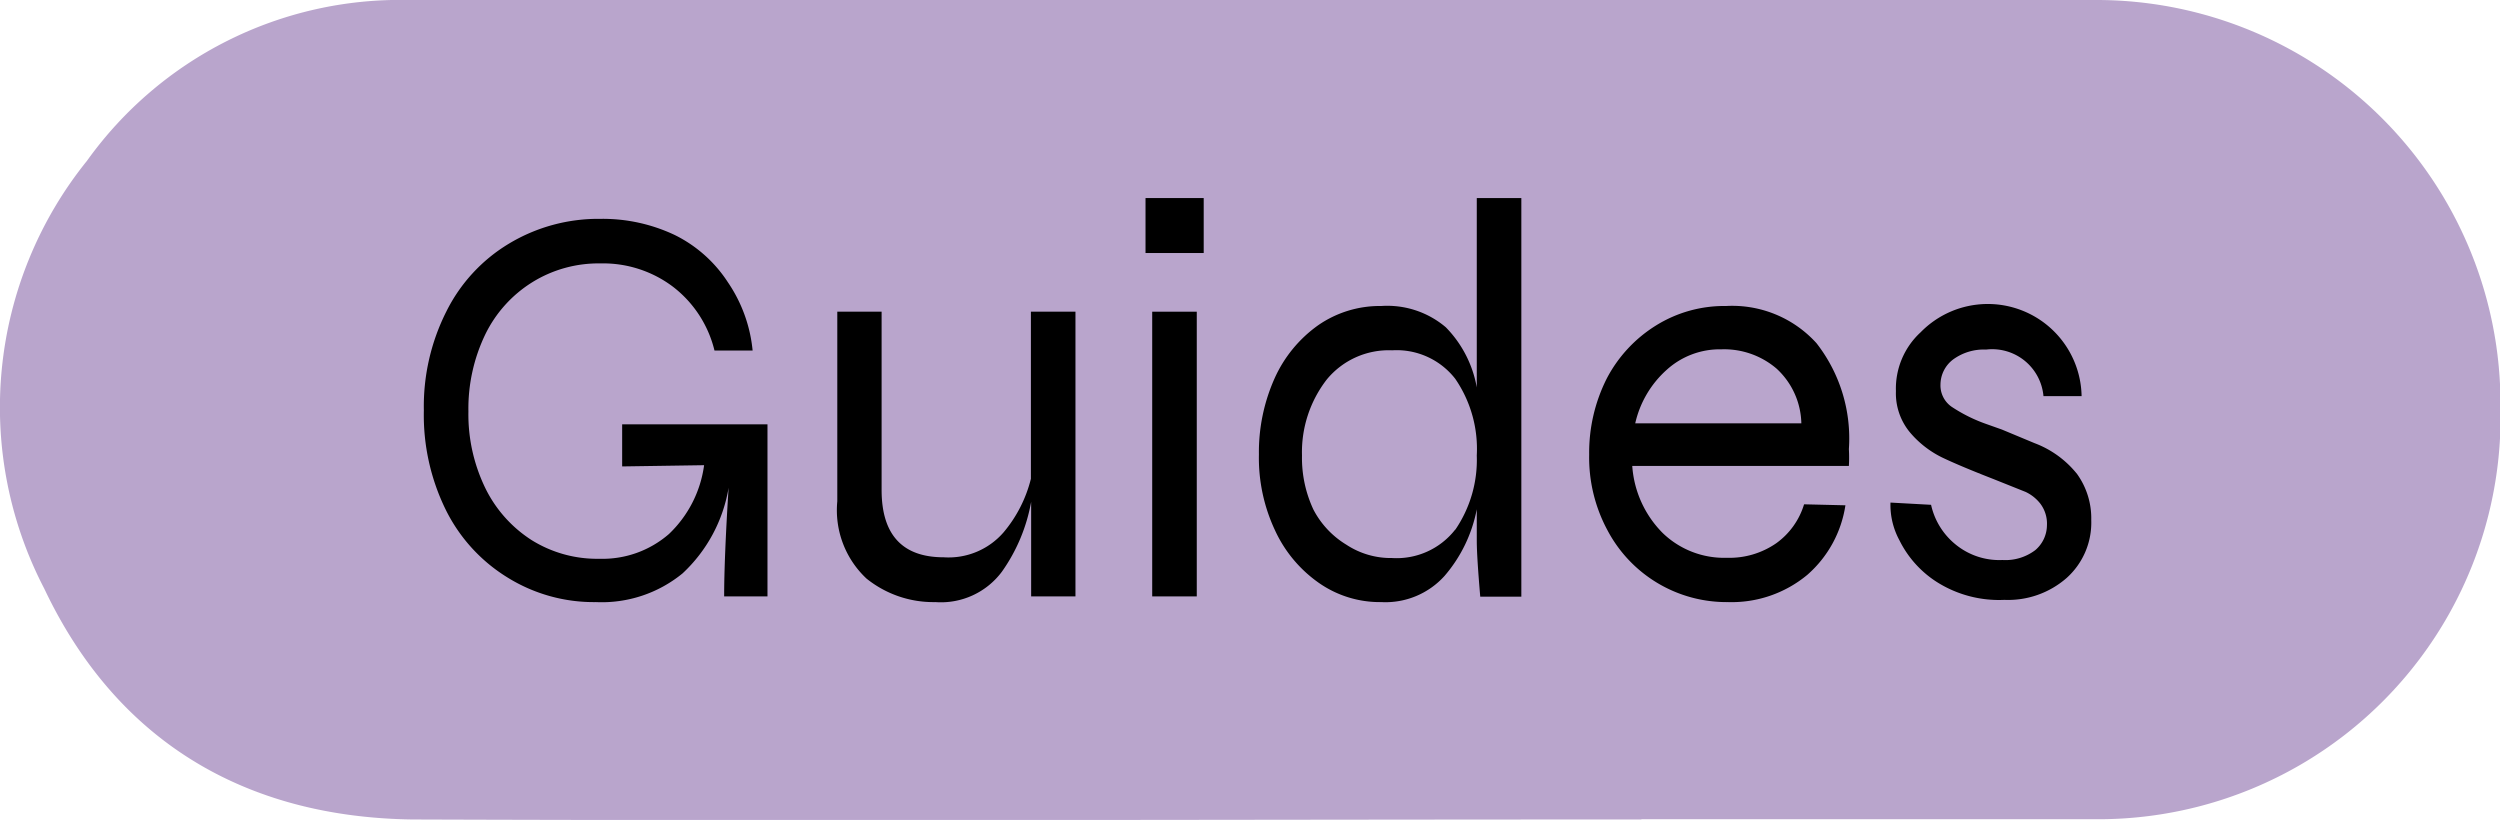 <svg xmlns="http://www.w3.org/2000/svg" viewBox="0 0 100.98 33.12"><defs><style>.cls-1{fill:#a78ebf;opacity:0.8;}</style></defs><title>Asset 15</title><g id="Layer_2" data-name="Layer 2"><g id="Layer_1-2" data-name="Layer 1"><path class="cls-1" d="M66.3,33.1c-16.55,0-33.11.06-49.67,0C9.87,33,4.7,29.92,1.79,23.78A15.86,15.86,0,0,1,3.51,6.5,15.55,15.55,0,0,1,16.48,0C49.6,0,51.57,0,84.69,0A16.32,16.32,0,0,1,101,16.39v.11A16.25,16.25,0,0,1,84.63,33.09c-16.5,0-1.85,0-18.33,0Z"/><path d="M31,18.78l0,5.31H29.25c0-1,.06-2.49.18-4.39a6.1,6.1,0,0,1-1.86,3.46,5.15,5.15,0,0,1-3.5,1.16,6.6,6.6,0,0,1-3.58-1A6.68,6.68,0,0,1,18,20.58a8.67,8.67,0,0,1-.88-4,8.5,8.5,0,0,1,.91-4,6.64,6.64,0,0,1,2.53-2.74,7,7,0,0,1,3.69-1,6.8,6.8,0,0,1,3,.65A5.41,5.41,0,0,1,29.4,11.4a5.9,5.9,0,0,1,1,2.76H28.86a4.62,4.62,0,0,0-1.68-2.58,4.68,4.68,0,0,0-2.92-.94,5.07,5.07,0,0,0-2.76.76,5.12,5.12,0,0,0-1.9,2.11,6.91,6.91,0,0,0-.68,3.11,6.82,6.82,0,0,0,.68,3.09,5.21,5.21,0,0,0,1.88,2.11,5,5,0,0,0,2.73.75,4.09,4.09,0,0,0,2.81-1,4.7,4.7,0,0,0,1.42-2.78l-3.31.05v-1.7H31Z"/><path d="M43.44,12.59v11.5H41.65V20.27a7,7,0,0,1-1.18,2.82,3.07,3.07,0,0,1-2.69,1.23A4.31,4.31,0,0,1,35,23.37a3.78,3.78,0,0,1-1.18-3.12V12.59h1.79v7.2c0,1.81.84,2.72,2.51,2.72a2.94,2.94,0,0,0,2.41-1,5.35,5.35,0,0,0,1.11-2.17V12.59Z"/><path d="M48.62,10.22H46.27V8h2.35Zm-.28,2.37v11.5h-1.8V12.59Z"/><path d="M61.45,8v16.1H59.79c-.09-1.06-.14-1.82-.14-2.27V20.57a5.8,5.8,0,0,1-1.3,2.69,3.21,3.21,0,0,1-2.56,1.06,4.3,4.3,0,0,1-2.51-.77,5.28,5.28,0,0,1-1.78-2.13,6.87,6.87,0,0,1-.65-3.06,7.3,7.3,0,0,1,.63-3.07,5.28,5.28,0,0,1,1.76-2.15,4.37,4.37,0,0,1,2.55-.78,3.65,3.65,0,0,1,2.61.86,4.62,4.62,0,0,1,1.25,2.43V8Zm-2.67,13.4a5,5,0,0,0,.87-3,5,5,0,0,0-.87-3.1,3,3,0,0,0-2.55-1.15,3.24,3.24,0,0,0-2.64,1.18,4.79,4.79,0,0,0-1,3.07,4.92,4.92,0,0,0,.46,2.18A3.6,3.6,0,0,0,54.38,22a3.27,3.27,0,0,0,1.85.54A3,3,0,0,0,58.78,21.39Z"/><path d="M74.54,20.41A4.65,4.65,0,0,1,73,23.22a4.78,4.78,0,0,1-3.2,1.1,5.44,5.44,0,0,1-4.87-2.9,6.19,6.19,0,0,1-.74-3.06,6.64,6.64,0,0,1,.71-3.07,5.53,5.53,0,0,1,2-2.15,5.22,5.22,0,0,1,2.82-.78,4.59,4.59,0,0,1,3.65,1.5,6.25,6.25,0,0,1,1.31,4.28,6.16,6.16,0,0,1,0,.68H65.93a4.25,4.25,0,0,0,1.23,2.71,3.57,3.57,0,0,0,2.59,1,3.32,3.32,0,0,0,2-.59,3,3,0,0,0,1.12-1.57Zm-7.21-5.48a4.11,4.11,0,0,0-1.28,2.17h6.71a3.09,3.09,0,0,0-1-2.21,3.26,3.26,0,0,0-2.23-.78A3.19,3.19,0,0,0,67.33,14.93Z"/><path d="M78,20.39A2.85,2.85,0,0,0,79,22a2.79,2.79,0,0,0,1.88.62,2,2,0,0,0,1.33-.4,1.33,1.33,0,0,0,.47-1,1.34,1.34,0,0,0-.27-.88,1.64,1.64,0,0,0-.59-.47l-1.3-.52q-1.36-.53-2.07-.87a4,4,0,0,1-1.29-1,2.47,2.47,0,0,1-.58-1.68,3.09,3.09,0,0,1,1-2.38A3.79,3.79,0,0,1,84.08,16H82.54a2.08,2.08,0,0,0-2.32-1.88,2.1,2.1,0,0,0-1.33.4,1.28,1.28,0,0,0-.51,1,1.05,1.05,0,0,0,.45.91,6.28,6.28,0,0,0,1.41.7l.62.22,1.32.55a4,4,0,0,1,1.72,1.25,3.07,3.07,0,0,1,.57,1.86,3,3,0,0,1-1,2.34,3.59,3.59,0,0,1-2.51.88,4.69,4.69,0,0,1-2.74-.73,4.22,4.22,0,0,1-1.5-1.68,3,3,0,0,1-.36-1.52Z"/></g></g></svg>